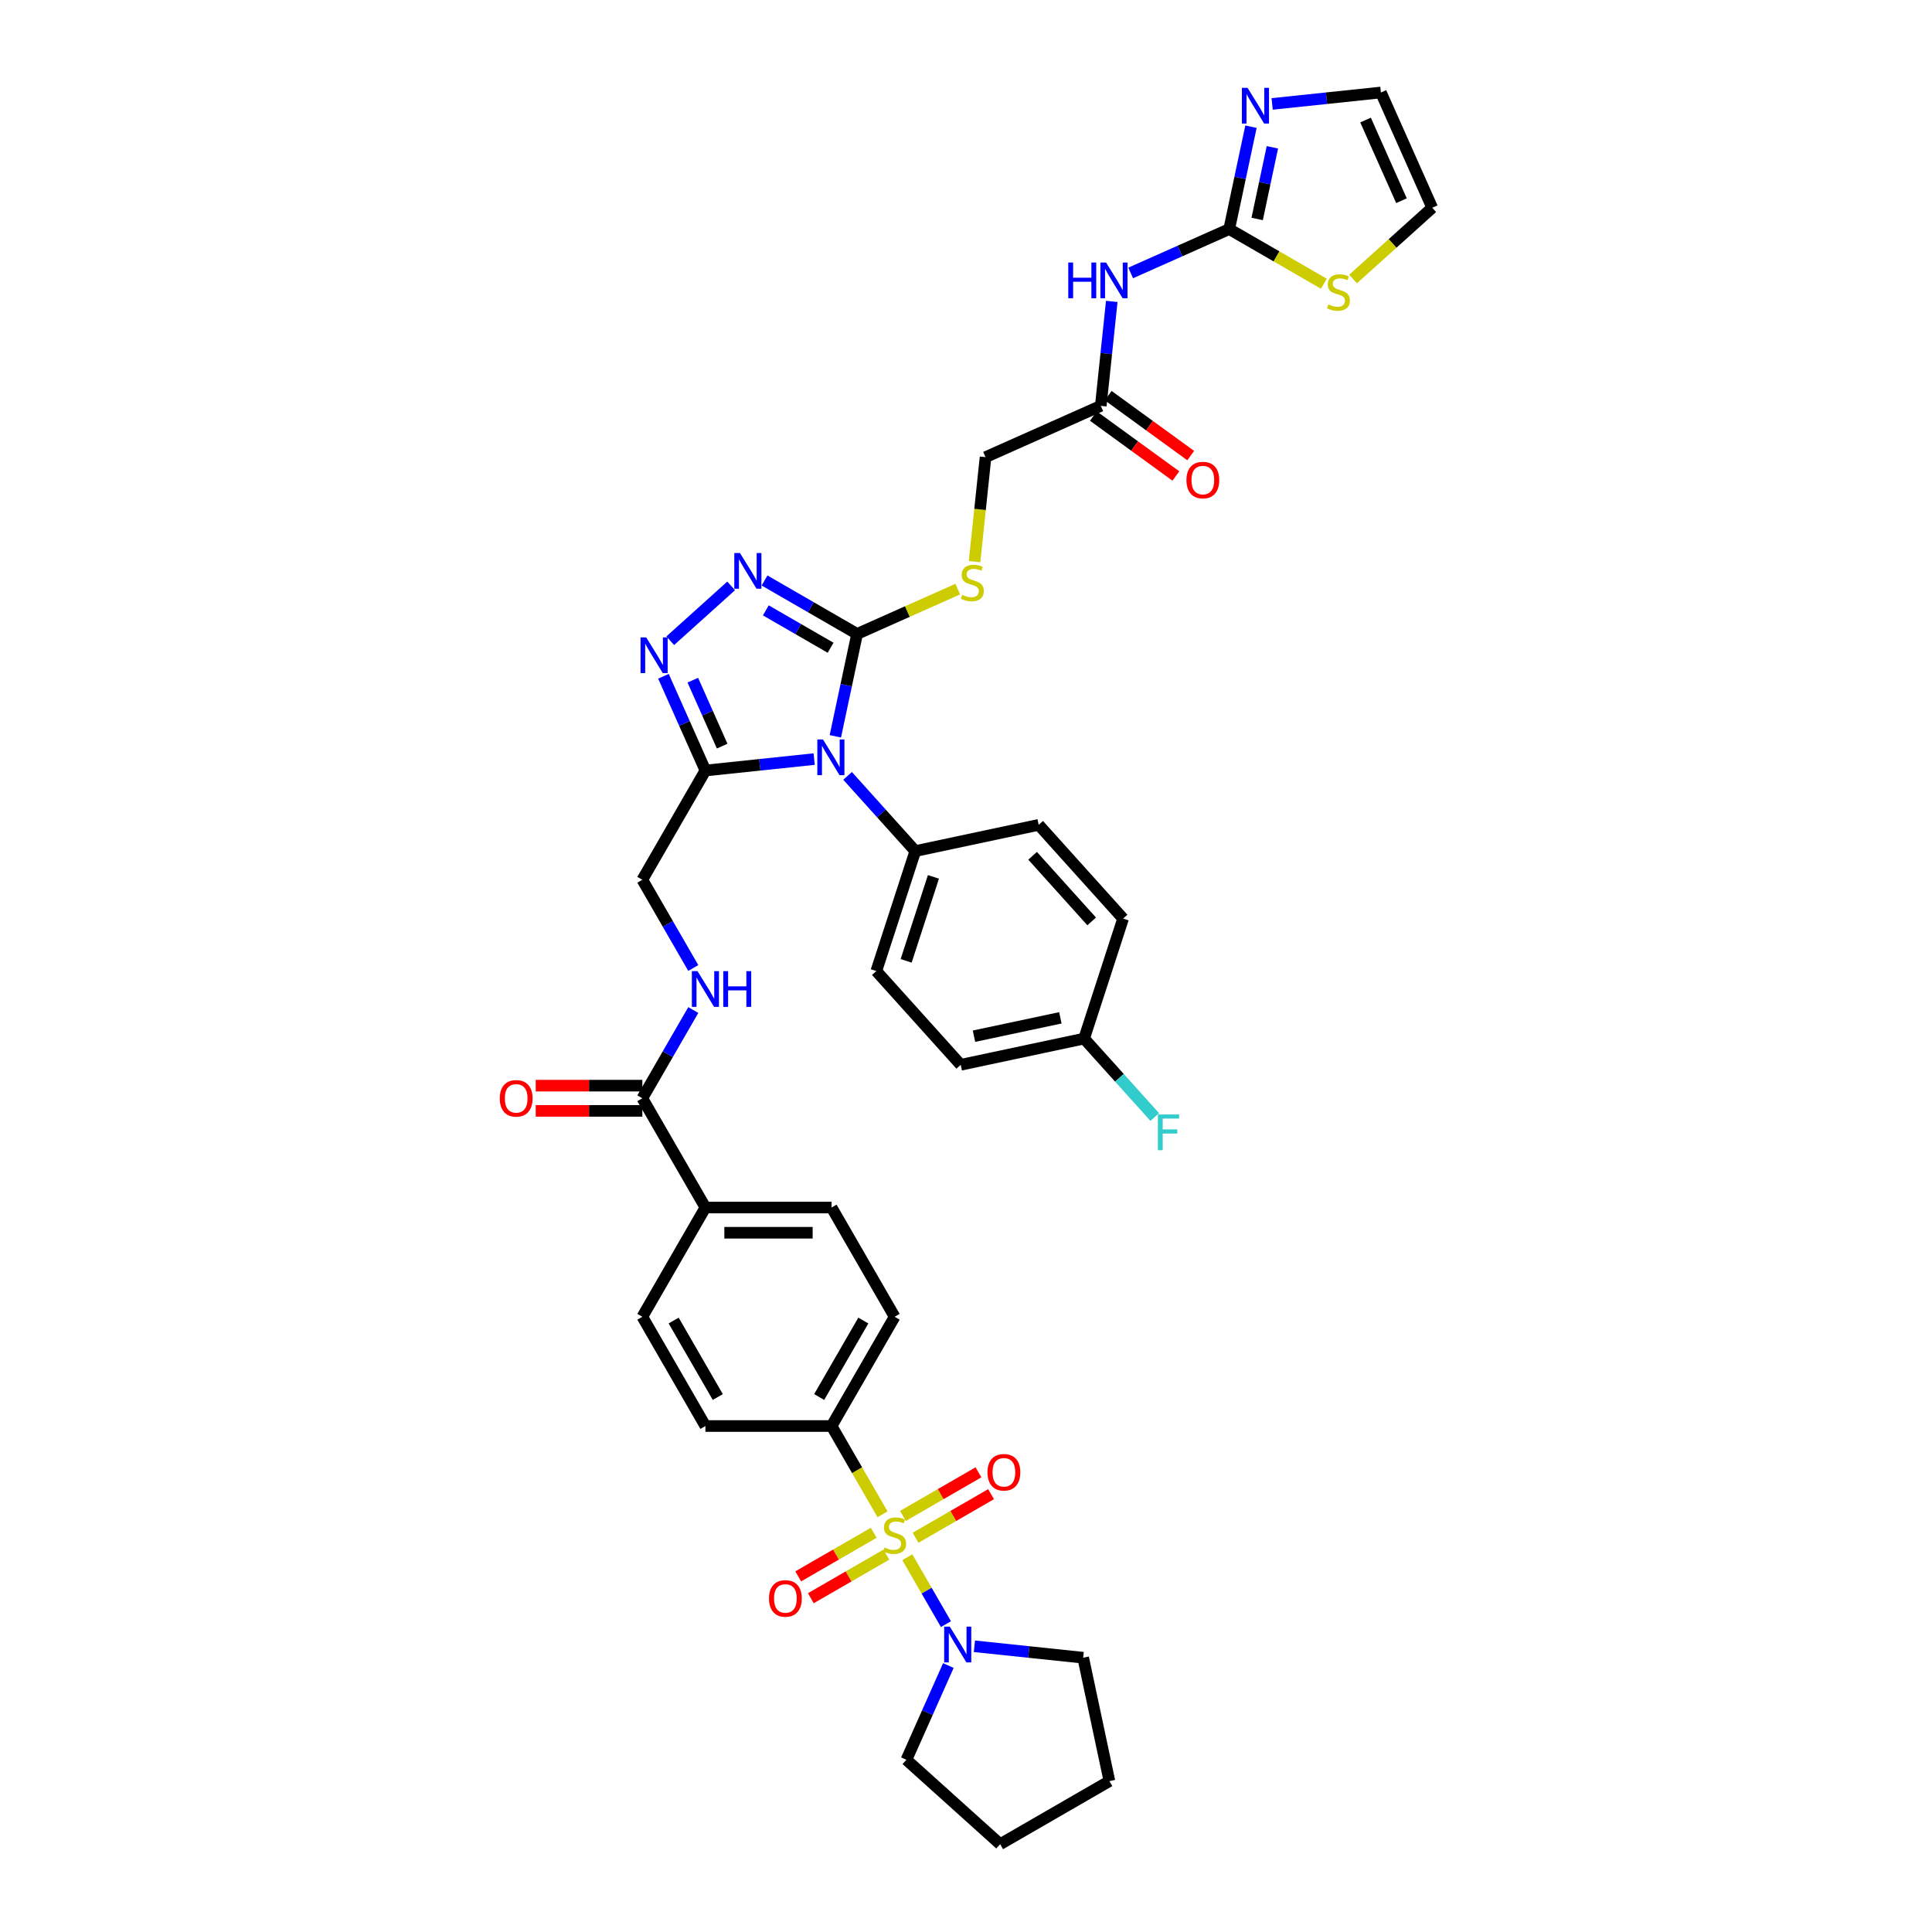 <?xml version='1.0' encoding='iso-8859-1'?>
<svg version='1.1' baseProfile='full'
              xmlns='http://www.w3.org/2000/svg'
                      xmlns:rdkit='http://www.rdkit.org/xml'
                      xmlns:xlink='http://www.w3.org/1999/xlink'
                  xml:space='preserve'
width='1000px' height='1000px' viewBox='0 0 1000 1000'>
<!-- END OF HEADER -->
<rect style='opacity:1.0;fill:#FFFFFF;stroke:none' width='1000' height='1000' x='0' y='0'> </rect>
<path class='bond-6' d='M 469.617,806.003 L 479.62,823.327' style='fill:none;fill-rule:evenodd;stroke:#CCCC00;stroke-width:6px;stroke-linecap:butt;stroke-linejoin:miter;stroke-opacity:1' />
<path class='bond-6' d='M 479.62,823.327 L 489.622,840.652' style='fill:none;fill-rule:evenodd;stroke:#0000FF;stroke-width:6px;stroke-linecap:butt;stroke-linejoin:miter;stroke-opacity:1' />
<path class='bond-10' d='M 456.8,783.802 L 443.608,760.954' style='fill:none;fill-rule:evenodd;stroke:#CCCC00;stroke-width:6px;stroke-linecap:butt;stroke-linejoin:miter;stroke-opacity:1' />
<path class='bond-10' d='M 443.608,760.954 L 430.417,738.106' style='fill:none;fill-rule:evenodd;stroke:#000000;stroke-width:6px;stroke-linecap:butt;stroke-linejoin:miter;stroke-opacity:1' />
<path class='bond-16' d='M 452.239,793.365 L 432.697,804.648' style='fill:none;fill-rule:evenodd;stroke:#CCCC00;stroke-width:6px;stroke-linecap:butt;stroke-linejoin:miter;stroke-opacity:1' />
<path class='bond-16' d='M 432.697,804.648 L 413.155,815.93' style='fill:none;fill-rule:evenodd;stroke:#FF0000;stroke-width:6px;stroke-linecap:butt;stroke-linejoin:miter;stroke-opacity:1' />
<path class='bond-16' d='M 458.769,804.675 L 439.227,815.957' style='fill:none;fill-rule:evenodd;stroke:#CCCC00;stroke-width:6px;stroke-linecap:butt;stroke-linejoin:miter;stroke-opacity:1' />
<path class='bond-16' d='M 439.227,815.957 L 419.684,827.24' style='fill:none;fill-rule:evenodd;stroke:#FF0000;stroke-width:6px;stroke-linecap:butt;stroke-linejoin:miter;stroke-opacity:1' />
<path class='bond-17' d='M 473.891,795.944 L 493.434,784.661' style='fill:none;fill-rule:evenodd;stroke:#CCCC00;stroke-width:6px;stroke-linecap:butt;stroke-linejoin:miter;stroke-opacity:1' />
<path class='bond-17' d='M 493.434,784.661 L 512.976,773.378' style='fill:none;fill-rule:evenodd;stroke:#FF0000;stroke-width:6px;stroke-linecap:butt;stroke-linejoin:miter;stroke-opacity:1' />
<path class='bond-17' d='M 467.362,784.634 L 486.904,773.351' style='fill:none;fill-rule:evenodd;stroke:#CCCC00;stroke-width:6px;stroke-linecap:butt;stroke-linejoin:miter;stroke-opacity:1' />
<path class='bond-17' d='M 486.904,773.351 L 506.446,762.069' style='fill:none;fill-rule:evenodd;stroke:#FF0000;stroke-width:6px;stroke-linecap:butt;stroke-linejoin:miter;stroke-opacity:1' />
<path class='bond-0' d='M 421.414,392.9 L 393.268,395.859' style='fill:none;fill-rule:evenodd;stroke:#0000FF;stroke-width:6px;stroke-linecap:butt;stroke-linejoin:miter;stroke-opacity:1' />
<path class='bond-0' d='M 393.268,395.859 L 365.121,398.817' style='fill:none;fill-rule:evenodd;stroke:#000000;stroke-width:6px;stroke-linecap:butt;stroke-linejoin:miter;stroke-opacity:1' />
<path class='bond-1' d='M 432.372,381.113 L 438.003,354.618' style='fill:none;fill-rule:evenodd;stroke:#0000FF;stroke-width:6px;stroke-linecap:butt;stroke-linejoin:miter;stroke-opacity:1' />
<path class='bond-1' d='M 438.003,354.618 L 443.635,328.122' style='fill:none;fill-rule:evenodd;stroke:#000000;stroke-width:6px;stroke-linecap:butt;stroke-linejoin:miter;stroke-opacity:1' />
<path class='bond-11' d='M 438.705,401.593 L 456.228,421.055' style='fill:none;fill-rule:evenodd;stroke:#0000FF;stroke-width:6px;stroke-linecap:butt;stroke-linejoin:miter;stroke-opacity:1' />
<path class='bond-11' d='M 456.228,421.055 L 473.751,440.516' style='fill:none;fill-rule:evenodd;stroke:#000000;stroke-width:6px;stroke-linecap:butt;stroke-linejoin:miter;stroke-opacity:1' />
<path class='bond-12' d='M 443.635,328.122 L 469.68,316.526' style='fill:none;fill-rule:evenodd;stroke:#000000;stroke-width:6px;stroke-linecap:butt;stroke-linejoin:miter;stroke-opacity:1' />
<path class='bond-12' d='M 469.68,316.526 L 495.725,304.93' style='fill:none;fill-rule:evenodd;stroke:#CCCC00;stroke-width:6px;stroke-linecap:butt;stroke-linejoin:miter;stroke-opacity:1' />
<path class='bond-41' d='M 443.635,328.122 L 419.684,314.294' style='fill:none;fill-rule:evenodd;stroke:#000000;stroke-width:6px;stroke-linecap:butt;stroke-linejoin:miter;stroke-opacity:1' />
<path class='bond-41' d='M 419.684,314.294 L 395.732,300.465' style='fill:none;fill-rule:evenodd;stroke:#0000FF;stroke-width:6px;stroke-linecap:butt;stroke-linejoin:miter;stroke-opacity:1' />
<path class='bond-41' d='M 429.92,335.283 L 413.154,325.603' style='fill:none;fill-rule:evenodd;stroke:#000000;stroke-width:6px;stroke-linecap:butt;stroke-linejoin:miter;stroke-opacity:1' />
<path class='bond-41' d='M 413.154,325.603 L 396.388,315.924' style='fill:none;fill-rule:evenodd;stroke:#0000FF;stroke-width:6px;stroke-linecap:butt;stroke-linejoin:miter;stroke-opacity:1' />
<path class='bond-2' d='M 365.121,398.817 L 332.473,455.365' style='fill:none;fill-rule:evenodd;stroke:#000000;stroke-width:6px;stroke-linecap:butt;stroke-linejoin:miter;stroke-opacity:1' />
<path class='bond-4' d='M 365.121,398.817 L 354.263,374.43' style='fill:none;fill-rule:evenodd;stroke:#000000;stroke-width:6px;stroke-linecap:butt;stroke-linejoin:miter;stroke-opacity:1' />
<path class='bond-4' d='M 354.263,374.43 L 343.406,350.044' style='fill:none;fill-rule:evenodd;stroke:#0000FF;stroke-width:6px;stroke-linecap:butt;stroke-linejoin:miter;stroke-opacity:1' />
<path class='bond-4' d='M 373.794,386.189 L 366.194,369.119' style='fill:none;fill-rule:evenodd;stroke:#000000;stroke-width:6px;stroke-linecap:butt;stroke-linejoin:miter;stroke-opacity:1' />
<path class='bond-4' d='M 366.194,369.119 L 358.593,352.048' style='fill:none;fill-rule:evenodd;stroke:#0000FF;stroke-width:6px;stroke-linecap:butt;stroke-linejoin:miter;stroke-opacity:1' />
<path class='bond-3' d='M 378.442,303.258 L 346.917,331.643' style='fill:none;fill-rule:evenodd;stroke:#0000FF;stroke-width:6px;stroke-linecap:butt;stroke-linejoin:miter;stroke-opacity:1' />
<path class='bond-5' d='M 636.239,118.57 L 610.736,129.925' style='fill:none;fill-rule:evenodd;stroke:#000000;stroke-width:6px;stroke-linecap:butt;stroke-linejoin:miter;stroke-opacity:1' />
<path class='bond-5' d='M 610.736,129.925 L 585.233,141.279' style='fill:none;fill-rule:evenodd;stroke:#0000FF;stroke-width:6px;stroke-linecap:butt;stroke-linejoin:miter;stroke-opacity:1' />
<path class='bond-8' d='M 636.239,118.57 L 641.871,92.074' style='fill:none;fill-rule:evenodd;stroke:#000000;stroke-width:6px;stroke-linecap:butt;stroke-linejoin:miter;stroke-opacity:1' />
<path class='bond-8' d='M 641.871,92.074 L 647.503,65.579' style='fill:none;fill-rule:evenodd;stroke:#0000FF;stroke-width:6px;stroke-linecap:butt;stroke-linejoin:miter;stroke-opacity:1' />
<path class='bond-8' d='M 650.703,113.336 L 654.645,94.79' style='fill:none;fill-rule:evenodd;stroke:#000000;stroke-width:6px;stroke-linecap:butt;stroke-linejoin:miter;stroke-opacity:1' />
<path class='bond-8' d='M 654.645,94.79 L 658.587,76.243' style='fill:none;fill-rule:evenodd;stroke:#0000FF;stroke-width:6px;stroke-linecap:butt;stroke-linejoin:miter;stroke-opacity:1' />
<path class='bond-13' d='M 636.239,118.57 L 660.733,132.711' style='fill:none;fill-rule:evenodd;stroke:#000000;stroke-width:6px;stroke-linecap:butt;stroke-linejoin:miter;stroke-opacity:1' />
<path class='bond-13' d='M 660.733,132.711 L 685.226,146.852' style='fill:none;fill-rule:evenodd;stroke:#CCCC00;stroke-width:6px;stroke-linecap:butt;stroke-linejoin:miter;stroke-opacity:1' />
<path class='bond-35' d='M 504.359,852.111 L 532.505,855.07' style='fill:none;fill-rule:evenodd;stroke:#0000FF;stroke-width:6px;stroke-linecap:butt;stroke-linejoin:miter;stroke-opacity:1' />
<path class='bond-35' d='M 532.505,855.07 L 560.652,858.028' style='fill:none;fill-rule:evenodd;stroke:#000000;stroke-width:6px;stroke-linecap:butt;stroke-linejoin:miter;stroke-opacity:1' />
<path class='bond-36' d='M 490.87,862.081 L 480.013,886.467' style='fill:none;fill-rule:evenodd;stroke:#0000FF;stroke-width:6px;stroke-linecap:butt;stroke-linejoin:miter;stroke-opacity:1' />
<path class='bond-36' d='M 480.013,886.467 L 469.155,910.854' style='fill:none;fill-rule:evenodd;stroke:#000000;stroke-width:6px;stroke-linecap:butt;stroke-linejoin:miter;stroke-opacity:1' />
<path class='bond-7' d='M 575.445,156.007 L 572.604,183.037' style='fill:none;fill-rule:evenodd;stroke:#0000FF;stroke-width:6px;stroke-linecap:butt;stroke-linejoin:miter;stroke-opacity:1' />
<path class='bond-7' d='M 572.604,183.037 L 569.763,210.067' style='fill:none;fill-rule:evenodd;stroke:#000000;stroke-width:6px;stroke-linecap:butt;stroke-linejoin:miter;stroke-opacity:1' />
<path class='bond-20' d='M 658.46,53.792 L 686.607,50.834' style='fill:none;fill-rule:evenodd;stroke:#0000FF;stroke-width:6px;stroke-linecap:butt;stroke-linejoin:miter;stroke-opacity:1' />
<path class='bond-20' d='M 686.607,50.834 L 714.754,47.875' style='fill:none;fill-rule:evenodd;stroke:#000000;stroke-width:6px;stroke-linecap:butt;stroke-linejoin:miter;stroke-opacity:1' />
<path class='bond-9' d='M 332.473,568.462 L 365.121,625.01' style='fill:none;fill-rule:evenodd;stroke:#000000;stroke-width:6px;stroke-linecap:butt;stroke-linejoin:miter;stroke-opacity:1' />
<path class='bond-15' d='M 332.473,568.462 L 345.656,545.627' style='fill:none;fill-rule:evenodd;stroke:#000000;stroke-width:6px;stroke-linecap:butt;stroke-linejoin:miter;stroke-opacity:1' />
<path class='bond-15' d='M 345.656,545.627 L 358.84,522.792' style='fill:none;fill-rule:evenodd;stroke:#0000FF;stroke-width:6px;stroke-linecap:butt;stroke-linejoin:miter;stroke-opacity:1' />
<path class='bond-22' d='M 332.473,561.932 L 304.885,561.932' style='fill:none;fill-rule:evenodd;stroke:#000000;stroke-width:6px;stroke-linecap:butt;stroke-linejoin:miter;stroke-opacity:1' />
<path class='bond-22' d='M 304.885,561.932 L 277.297,561.932' style='fill:none;fill-rule:evenodd;stroke:#FF0000;stroke-width:6px;stroke-linecap:butt;stroke-linejoin:miter;stroke-opacity:1' />
<path class='bond-22' d='M 332.473,574.991 L 304.885,574.991' style='fill:none;fill-rule:evenodd;stroke:#000000;stroke-width:6px;stroke-linecap:butt;stroke-linejoin:miter;stroke-opacity:1' />
<path class='bond-22' d='M 304.885,574.991 L 277.297,574.991' style='fill:none;fill-rule:evenodd;stroke:#FF0000;stroke-width:6px;stroke-linecap:butt;stroke-linejoin:miter;stroke-opacity:1' />
<path class='bond-24' d='M 430.417,738.106 L 463.065,681.558' style='fill:none;fill-rule:evenodd;stroke:#000000;stroke-width:6px;stroke-linecap:butt;stroke-linejoin:miter;stroke-opacity:1' />
<path class='bond-24' d='M 424.005,723.094 L 446.858,683.511' style='fill:none;fill-rule:evenodd;stroke:#000000;stroke-width:6px;stroke-linecap:butt;stroke-linejoin:miter;stroke-opacity:1' />
<path class='bond-25' d='M 430.417,738.106 L 365.121,738.106' style='fill:none;fill-rule:evenodd;stroke:#000000;stroke-width:6px;stroke-linecap:butt;stroke-linejoin:miter;stroke-opacity:1' />
<path class='bond-29' d='M 473.751,440.516 L 453.574,502.617' style='fill:none;fill-rule:evenodd;stroke:#000000;stroke-width:6px;stroke-linecap:butt;stroke-linejoin:miter;stroke-opacity:1' />
<path class='bond-29' d='M 483.145,453.867 L 469.02,497.337' style='fill:none;fill-rule:evenodd;stroke:#000000;stroke-width:6px;stroke-linecap:butt;stroke-linejoin:miter;stroke-opacity:1' />
<path class='bond-30' d='M 473.751,440.516 L 537.621,426.94' style='fill:none;fill-rule:evenodd;stroke:#000000;stroke-width:6px;stroke-linecap:butt;stroke-linejoin:miter;stroke-opacity:1' />
<path class='bond-28' d='M 504.427,290.712 L 507.269,263.668' style='fill:none;fill-rule:evenodd;stroke:#CCCC00;stroke-width:6px;stroke-linecap:butt;stroke-linejoin:miter;stroke-opacity:1' />
<path class='bond-28' d='M 507.269,263.668 L 510.112,236.625' style='fill:none;fill-rule:evenodd;stroke:#000000;stroke-width:6px;stroke-linecap:butt;stroke-linejoin:miter;stroke-opacity:1' />
<path class='bond-21' d='M 700.349,144.41 L 720.83,125.968' style='fill:none;fill-rule:evenodd;stroke:#CCCC00;stroke-width:6px;stroke-linecap:butt;stroke-linejoin:miter;stroke-opacity:1' />
<path class='bond-21' d='M 720.83,125.968 L 741.312,107.526' style='fill:none;fill-rule:evenodd;stroke:#000000;stroke-width:6px;stroke-linecap:butt;stroke-linejoin:miter;stroke-opacity:1' />
<path class='bond-14' d='M 569.763,210.067 L 510.112,236.625' style='fill:none;fill-rule:evenodd;stroke:#000000;stroke-width:6px;stroke-linecap:butt;stroke-linejoin:miter;stroke-opacity:1' />
<path class='bond-23' d='M 565.925,215.349 L 587.277,230.863' style='fill:none;fill-rule:evenodd;stroke:#000000;stroke-width:6px;stroke-linecap:butt;stroke-linejoin:miter;stroke-opacity:1' />
<path class='bond-23' d='M 587.277,230.863 L 608.63,246.376' style='fill:none;fill-rule:evenodd;stroke:#FF0000;stroke-width:6px;stroke-linecap:butt;stroke-linejoin:miter;stroke-opacity:1' />
<path class='bond-23' d='M 573.601,204.784 L 594.953,220.298' style='fill:none;fill-rule:evenodd;stroke:#000000;stroke-width:6px;stroke-linecap:butt;stroke-linejoin:miter;stroke-opacity:1' />
<path class='bond-23' d='M 594.953,220.298 L 616.306,235.811' style='fill:none;fill-rule:evenodd;stroke:#FF0000;stroke-width:6px;stroke-linecap:butt;stroke-linejoin:miter;stroke-opacity:1' />
<path class='bond-18' d='M 358.84,501.035 L 345.656,478.2' style='fill:none;fill-rule:evenodd;stroke:#0000FF;stroke-width:6px;stroke-linecap:butt;stroke-linejoin:miter;stroke-opacity:1' />
<path class='bond-18' d='M 345.656,478.2 L 332.473,455.365' style='fill:none;fill-rule:evenodd;stroke:#000000;stroke-width:6px;stroke-linecap:butt;stroke-linejoin:miter;stroke-opacity:1' />
<path class='bond-19' d='M 365.121,625.01 L 332.473,681.558' style='fill:none;fill-rule:evenodd;stroke:#000000;stroke-width:6px;stroke-linecap:butt;stroke-linejoin:miter;stroke-opacity:1' />
<path class='bond-39' d='M 365.121,625.01 L 430.417,625.01' style='fill:none;fill-rule:evenodd;stroke:#000000;stroke-width:6px;stroke-linecap:butt;stroke-linejoin:miter;stroke-opacity:1' />
<path class='bond-39' d='M 374.915,638.069 L 420.623,638.069' style='fill:none;fill-rule:evenodd;stroke:#000000;stroke-width:6px;stroke-linecap:butt;stroke-linejoin:miter;stroke-opacity:1' />
<path class='bond-43' d='M 714.754,47.875 L 741.312,107.526' style='fill:none;fill-rule:evenodd;stroke:#000000;stroke-width:6px;stroke-linecap:butt;stroke-linejoin:miter;stroke-opacity:1' />
<path class='bond-43' d='M 706.807,62.135 L 725.398,103.89' style='fill:none;fill-rule:evenodd;stroke:#000000;stroke-width:6px;stroke-linecap:butt;stroke-linejoin:miter;stroke-opacity:1' />
<path class='bond-26' d='M 463.065,681.558 L 430.417,625.01' style='fill:none;fill-rule:evenodd;stroke:#000000;stroke-width:6px;stroke-linecap:butt;stroke-linejoin:miter;stroke-opacity:1' />
<path class='bond-27' d='M 365.121,738.106 L 332.473,681.558' style='fill:none;fill-rule:evenodd;stroke:#000000;stroke-width:6px;stroke-linecap:butt;stroke-linejoin:miter;stroke-opacity:1' />
<path class='bond-27' d='M 371.533,723.094 L 348.68,683.511' style='fill:none;fill-rule:evenodd;stroke:#000000;stroke-width:6px;stroke-linecap:butt;stroke-linejoin:miter;stroke-opacity:1' />
<path class='bond-33' d='M 453.574,502.617 L 497.265,551.141' style='fill:none;fill-rule:evenodd;stroke:#000000;stroke-width:6px;stroke-linecap:butt;stroke-linejoin:miter;stroke-opacity:1' />
<path class='bond-32' d='M 537.621,426.94 L 581.312,475.465' style='fill:none;fill-rule:evenodd;stroke:#000000;stroke-width:6px;stroke-linecap:butt;stroke-linejoin:miter;stroke-opacity:1' />
<path class='bond-32' d='M 534.469,442.957 L 565.054,476.924' style='fill:none;fill-rule:evenodd;stroke:#000000;stroke-width:6px;stroke-linecap:butt;stroke-linejoin:miter;stroke-opacity:1' />
<path class='bond-31' d='M 561.135,537.565 L 581.312,475.465' style='fill:none;fill-rule:evenodd;stroke:#000000;stroke-width:6px;stroke-linecap:butt;stroke-linejoin:miter;stroke-opacity:1' />
<path class='bond-34' d='M 561.135,537.565 L 579.415,557.868' style='fill:none;fill-rule:evenodd;stroke:#000000;stroke-width:6px;stroke-linecap:butt;stroke-linejoin:miter;stroke-opacity:1' />
<path class='bond-34' d='M 579.415,557.868 L 597.696,578.171' style='fill:none;fill-rule:evenodd;stroke:#33CCCC;stroke-width:6px;stroke-linecap:butt;stroke-linejoin:miter;stroke-opacity:1' />
<path class='bond-42' d='M 561.135,537.565 L 497.265,551.141' style='fill:none;fill-rule:evenodd;stroke:#000000;stroke-width:6px;stroke-linecap:butt;stroke-linejoin:miter;stroke-opacity:1' />
<path class='bond-42' d='M 548.839,526.828 L 504.13,536.331' style='fill:none;fill-rule:evenodd;stroke:#000000;stroke-width:6px;stroke-linecap:butt;stroke-linejoin:miter;stroke-opacity:1' />
<path class='bond-38' d='M 560.652,858.028 L 574.228,921.897' style='fill:none;fill-rule:evenodd;stroke:#000000;stroke-width:6px;stroke-linecap:butt;stroke-linejoin:miter;stroke-opacity:1' />
<path class='bond-37' d='M 469.155,910.854 L 517.68,954.545' style='fill:none;fill-rule:evenodd;stroke:#000000;stroke-width:6px;stroke-linecap:butt;stroke-linejoin:miter;stroke-opacity:1' />
<path class='bond-40' d='M 517.68,954.545 L 574.228,921.897' style='fill:none;fill-rule:evenodd;stroke:#000000;stroke-width:6px;stroke-linecap:butt;stroke-linejoin:miter;stroke-opacity:1' />
<path  class='atom-0' d='M 457.842 801.001
Q 458.051 801.08, 458.912 801.445
Q 459.774 801.811, 460.715 802.046
Q 461.681 802.255, 462.621 802.255
Q 464.371 802.255, 465.39 801.419
Q 466.408 800.557, 466.408 799.068
Q 466.408 798.05, 465.886 797.423
Q 465.39 796.796, 464.606 796.457
Q 463.823 796.117, 462.517 795.725
Q 460.871 795.229, 459.879 794.759
Q 458.912 794.289, 458.207 793.296
Q 457.528 792.304, 457.528 790.632
Q 457.528 788.308, 459.095 786.871
Q 460.688 785.435, 463.823 785.435
Q 465.964 785.435, 468.393 786.453
L 467.793 788.464
Q 465.573 787.55, 463.901 787.55
Q 462.099 787.55, 461.106 788.308
Q 460.114 789.039, 460.14 790.319
Q 460.14 791.311, 460.636 791.912
Q 461.159 792.513, 461.89 792.852
Q 462.647 793.192, 463.901 793.584
Q 465.573 794.106, 466.565 794.628
Q 467.558 795.151, 468.263 796.222
Q 468.994 797.266, 468.994 799.068
Q 468.994 801.628, 467.27 803.012
Q 465.573 804.37, 462.726 804.37
Q 461.08 804.37, 459.827 804.005
Q 458.599 803.665, 457.136 803.065
L 457.842 801.001
' fill='#CCCC00'/>
<path  class='atom-1' d='M 425.972 382.746
L 432.031 392.54
Q 432.632 393.506, 433.598 395.256
Q 434.565 397.006, 434.617 397.111
L 434.617 382.746
L 437.072 382.746
L 437.072 401.237
L 434.539 401.237
L 428.035 390.529
Q 427.278 389.275, 426.468 387.839
Q 425.685 386.402, 425.45 385.958
L 425.45 401.237
L 423.047 401.237
L 423.047 382.746
L 425.972 382.746
' fill='#0000FF'/>
<path  class='atom-4' d='M 383 286.228
L 389.059 296.023
Q 389.66 296.989, 390.626 298.739
Q 391.593 300.489, 391.645 300.593
L 391.645 286.228
L 394.1 286.228
L 394.1 304.72
L 391.566 304.72
L 385.063 294.011
Q 384.305 292.758, 383.496 291.321
Q 382.712 289.885, 382.477 289.441
L 382.477 304.72
L 380.074 304.72
L 380.074 286.228
L 383 286.228
' fill='#0000FF'/>
<path  class='atom-5' d='M 334.475 329.92
L 340.534 339.714
Q 341.135 340.681, 342.102 342.431
Q 343.068 344.18, 343.12 344.285
L 343.12 329.92
L 345.575 329.92
L 345.575 348.412
L 343.042 348.412
L 336.538 337.703
Q 335.781 336.449, 334.971 335.013
Q 334.188 333.576, 333.953 333.132
L 333.953 348.412
L 331.55 348.412
L 331.55 329.92
L 334.475 329.92
' fill='#0000FF'/>
<path  class='atom-7' d='M 491.626 841.957
L 497.685 851.751
Q 498.286 852.717, 499.252 854.467
Q 500.219 856.217, 500.271 856.322
L 500.271 841.957
L 502.726 841.957
L 502.726 860.449
L 500.193 860.449
L 493.689 849.74
Q 492.932 848.486, 492.122 847.05
Q 491.339 845.613, 491.103 845.169
L 491.103 860.449
L 488.701 860.449
L 488.701 841.957
L 491.626 841.957
' fill='#0000FF'/>
<path  class='atom-8' d='M 552.938 135.882
L 555.445 135.882
L 555.445 143.744
L 564.9 143.744
L 564.9 135.882
L 567.407 135.882
L 567.407 154.374
L 564.9 154.374
L 564.9 145.833
L 555.445 145.833
L 555.445 154.374
L 552.938 154.374
L 552.938 135.882
' fill='#0000FF'/>
<path  class='atom-8' d='M 572.501 135.882
L 578.56 145.677
Q 579.161 146.643, 580.127 148.393
Q 581.094 150.143, 581.146 150.247
L 581.146 135.882
L 583.601 135.882
L 583.601 154.374
L 581.067 154.374
L 574.564 143.666
Q 573.807 142.412, 572.997 140.975
Q 572.213 139.539, 571.978 139.095
L 571.978 154.374
L 569.575 154.374
L 569.575 135.882
L 572.501 135.882
' fill='#0000FF'/>
<path  class='atom-9' d='M 645.728 45.455
L 651.787 55.249
Q 652.388 56.215, 653.354 57.965
Q 654.321 59.715, 654.373 59.82
L 654.373 45.455
L 656.828 45.455
L 656.828 63.946
L 654.294 63.946
L 647.791 53.238
Q 647.033 51.984, 646.224 50.548
Q 645.44 49.111, 645.205 48.667
L 645.205 63.946
L 642.802 63.946
L 642.802 45.455
L 645.728 45.455
' fill='#0000FF'/>
<path  class='atom-13' d='M 498.063 307.911
Q 498.272 307.989, 499.134 308.355
Q 499.995 308.72, 500.936 308.955
Q 501.902 309.164, 502.842 309.164
Q 504.592 309.164, 505.611 308.328
Q 506.63 307.467, 506.63 305.978
Q 506.63 304.959, 506.107 304.332
Q 505.611 303.705, 504.827 303.366
Q 504.044 303.026, 502.738 302.635
Q 501.092 302.138, 500.1 301.668
Q 499.134 301.198, 498.428 300.206
Q 497.749 299.213, 497.749 297.542
Q 497.749 295.217, 499.316 293.78
Q 500.91 292.344, 504.044 292.344
Q 506.186 292.344, 508.615 293.363
L 508.014 295.374
Q 505.794 294.46, 504.122 294.46
Q 502.32 294.46, 501.328 295.217
Q 500.335 295.948, 500.361 297.228
Q 500.361 298.221, 500.857 298.821
Q 501.38 299.422, 502.111 299.762
Q 502.868 300.101, 504.122 300.493
Q 505.794 301.015, 506.786 301.538
Q 507.779 302.06, 508.484 303.131
Q 509.215 304.176, 509.215 305.978
Q 509.215 308.537, 507.491 309.922
Q 505.794 311.28, 502.947 311.28
Q 501.301 311.28, 500.048 310.914
Q 498.82 310.575, 497.357 309.974
L 498.063 307.911
' fill='#CCCC00'/>
<path  class='atom-14' d='M 687.564 157.565
Q 687.773 157.643, 688.635 158.009
Q 689.497 158.374, 690.437 158.61
Q 691.403 158.818, 692.343 158.818
Q 694.093 158.818, 695.112 157.983
Q 696.131 157.121, 696.131 155.632
Q 696.131 154.613, 695.608 153.987
Q 695.112 153.36, 694.328 153.02
Q 693.545 152.681, 692.239 152.289
Q 690.594 151.793, 689.601 151.322
Q 688.635 150.852, 687.929 149.86
Q 687.25 148.867, 687.25 147.196
Q 687.25 144.871, 688.817 143.435
Q 690.411 141.998, 693.545 141.998
Q 695.687 141.998, 698.116 143.017
L 697.515 145.028
Q 695.295 144.114, 693.623 144.114
Q 691.821 144.114, 690.829 144.871
Q 689.836 145.603, 689.862 146.882
Q 689.862 147.875, 690.358 148.476
Q 690.881 149.076, 691.612 149.416
Q 692.37 149.755, 693.623 150.147
Q 695.295 150.67, 696.287 151.192
Q 697.28 151.714, 697.985 152.785
Q 698.716 153.83, 698.716 155.632
Q 698.716 158.192, 696.993 159.576
Q 695.295 160.934, 692.448 160.934
Q 690.802 160.934, 689.549 160.568
Q 688.321 160.229, 686.859 159.628
L 687.564 157.565
' fill='#CCCC00'/>
<path  class='atom-16' d='M 361.033 502.667
L 367.093 512.462
Q 367.694 513.428, 368.66 515.178
Q 369.626 516.928, 369.679 517.033
L 369.679 502.667
L 372.134 502.667
L 372.134 521.159
L 369.6 521.159
L 363.097 510.451
Q 362.339 509.197, 361.53 507.76
Q 360.746 506.324, 360.511 505.88
L 360.511 521.159
L 358.108 521.159
L 358.108 502.667
L 361.033 502.667
' fill='#0000FF'/>
<path  class='atom-16' d='M 374.354 502.667
L 376.861 502.667
L 376.861 510.529
L 386.316 510.529
L 386.316 502.667
L 388.823 502.667
L 388.823 521.159
L 386.316 521.159
L 386.316 512.618
L 376.861 512.618
L 376.861 521.159
L 374.354 521.159
L 374.354 502.667
' fill='#0000FF'/>
<path  class='atom-17' d='M 398.029 827.355
Q 398.029 822.915, 400.222 820.433
Q 402.416 817.952, 406.517 817.952
Q 410.618 817.952, 412.812 820.433
Q 415.006 822.915, 415.006 827.355
Q 415.006 831.847, 412.785 834.407
Q 410.565 836.94, 406.517 836.94
Q 402.443 836.94, 400.222 834.407
Q 398.029 831.873, 398.029 827.355
M 406.517 834.851
Q 409.338 834.851, 410.853 832.97
Q 412.394 831.064, 412.394 827.355
Q 412.394 823.724, 410.853 821.896
Q 409.338 820.042, 406.517 820.042
Q 403.696 820.042, 402.155 821.87
Q 400.64 823.698, 400.64 827.355
Q 400.64 831.09, 402.155 832.97
Q 403.696 834.851, 406.517 834.851
' fill='#FF0000'/>
<path  class='atom-18' d='M 511.125 762.059
Q 511.125 757.618, 513.319 755.137
Q 515.513 752.656, 519.613 752.656
Q 523.714 752.656, 525.908 755.137
Q 528.102 757.618, 528.102 762.059
Q 528.102 766.551, 525.882 769.111
Q 523.662 771.644, 519.613 771.644
Q 515.539 771.644, 513.319 769.111
Q 511.125 766.577, 511.125 762.059
M 519.613 769.555
Q 522.434 769.555, 523.949 767.674
Q 525.49 765.767, 525.49 762.059
Q 525.49 758.428, 523.949 756.6
Q 522.434 754.745, 519.613 754.745
Q 516.793 754.745, 515.252 756.574
Q 513.737 758.402, 513.737 762.059
Q 513.737 765.793, 515.252 767.674
Q 516.793 769.555, 519.613 769.555
' fill='#FF0000'/>
<path  class='atom-23' d='M 258.688 568.514
Q 258.688 564.074, 260.882 561.592
Q 263.076 559.111, 267.176 559.111
Q 271.277 559.111, 273.471 561.592
Q 275.665 564.074, 275.665 568.514
Q 275.665 573.006, 273.445 575.566
Q 271.225 578.099, 267.176 578.099
Q 263.102 578.099, 260.882 575.566
Q 258.688 573.032, 258.688 568.514
M 267.176 576.01
Q 269.997 576.01, 271.512 574.129
Q 273.053 572.223, 273.053 568.514
Q 273.053 564.883, 271.512 563.055
Q 269.997 561.201, 267.176 561.201
Q 264.356 561.201, 262.815 563.029
Q 261.3 564.857, 261.3 568.514
Q 261.3 572.249, 262.815 574.129
Q 264.356 576.01, 267.176 576.01
' fill='#FF0000'/>
<path  class='atom-24' d='M 614.1 248.499
Q 614.1 244.059, 616.294 241.578
Q 618.488 239.097, 622.589 239.097
Q 626.689 239.097, 628.883 241.578
Q 631.077 244.059, 631.077 248.499
Q 631.077 252.992, 628.857 255.551
Q 626.637 258.085, 622.589 258.085
Q 618.514 258.085, 616.294 255.551
Q 614.1 253.018, 614.1 248.499
M 622.589 255.995
Q 625.409 255.995, 626.924 254.115
Q 628.465 252.208, 628.465 248.499
Q 628.465 244.869, 626.924 243.04
Q 625.409 241.186, 622.589 241.186
Q 619.768 241.186, 618.227 243.014
Q 616.712 244.843, 616.712 248.499
Q 616.712 252.234, 618.227 254.115
Q 619.768 255.995, 622.589 255.995
' fill='#FF0000'/>
<path  class='atom-35' d='M 599.328 576.844
L 610.324 576.844
L 610.324 578.959
L 601.81 578.959
L 601.81 584.575
L 609.384 584.575
L 609.384 586.717
L 601.81 586.717
L 601.81 595.336
L 599.328 595.336
L 599.328 576.844
' fill='#33CCCC'/>
</svg>
